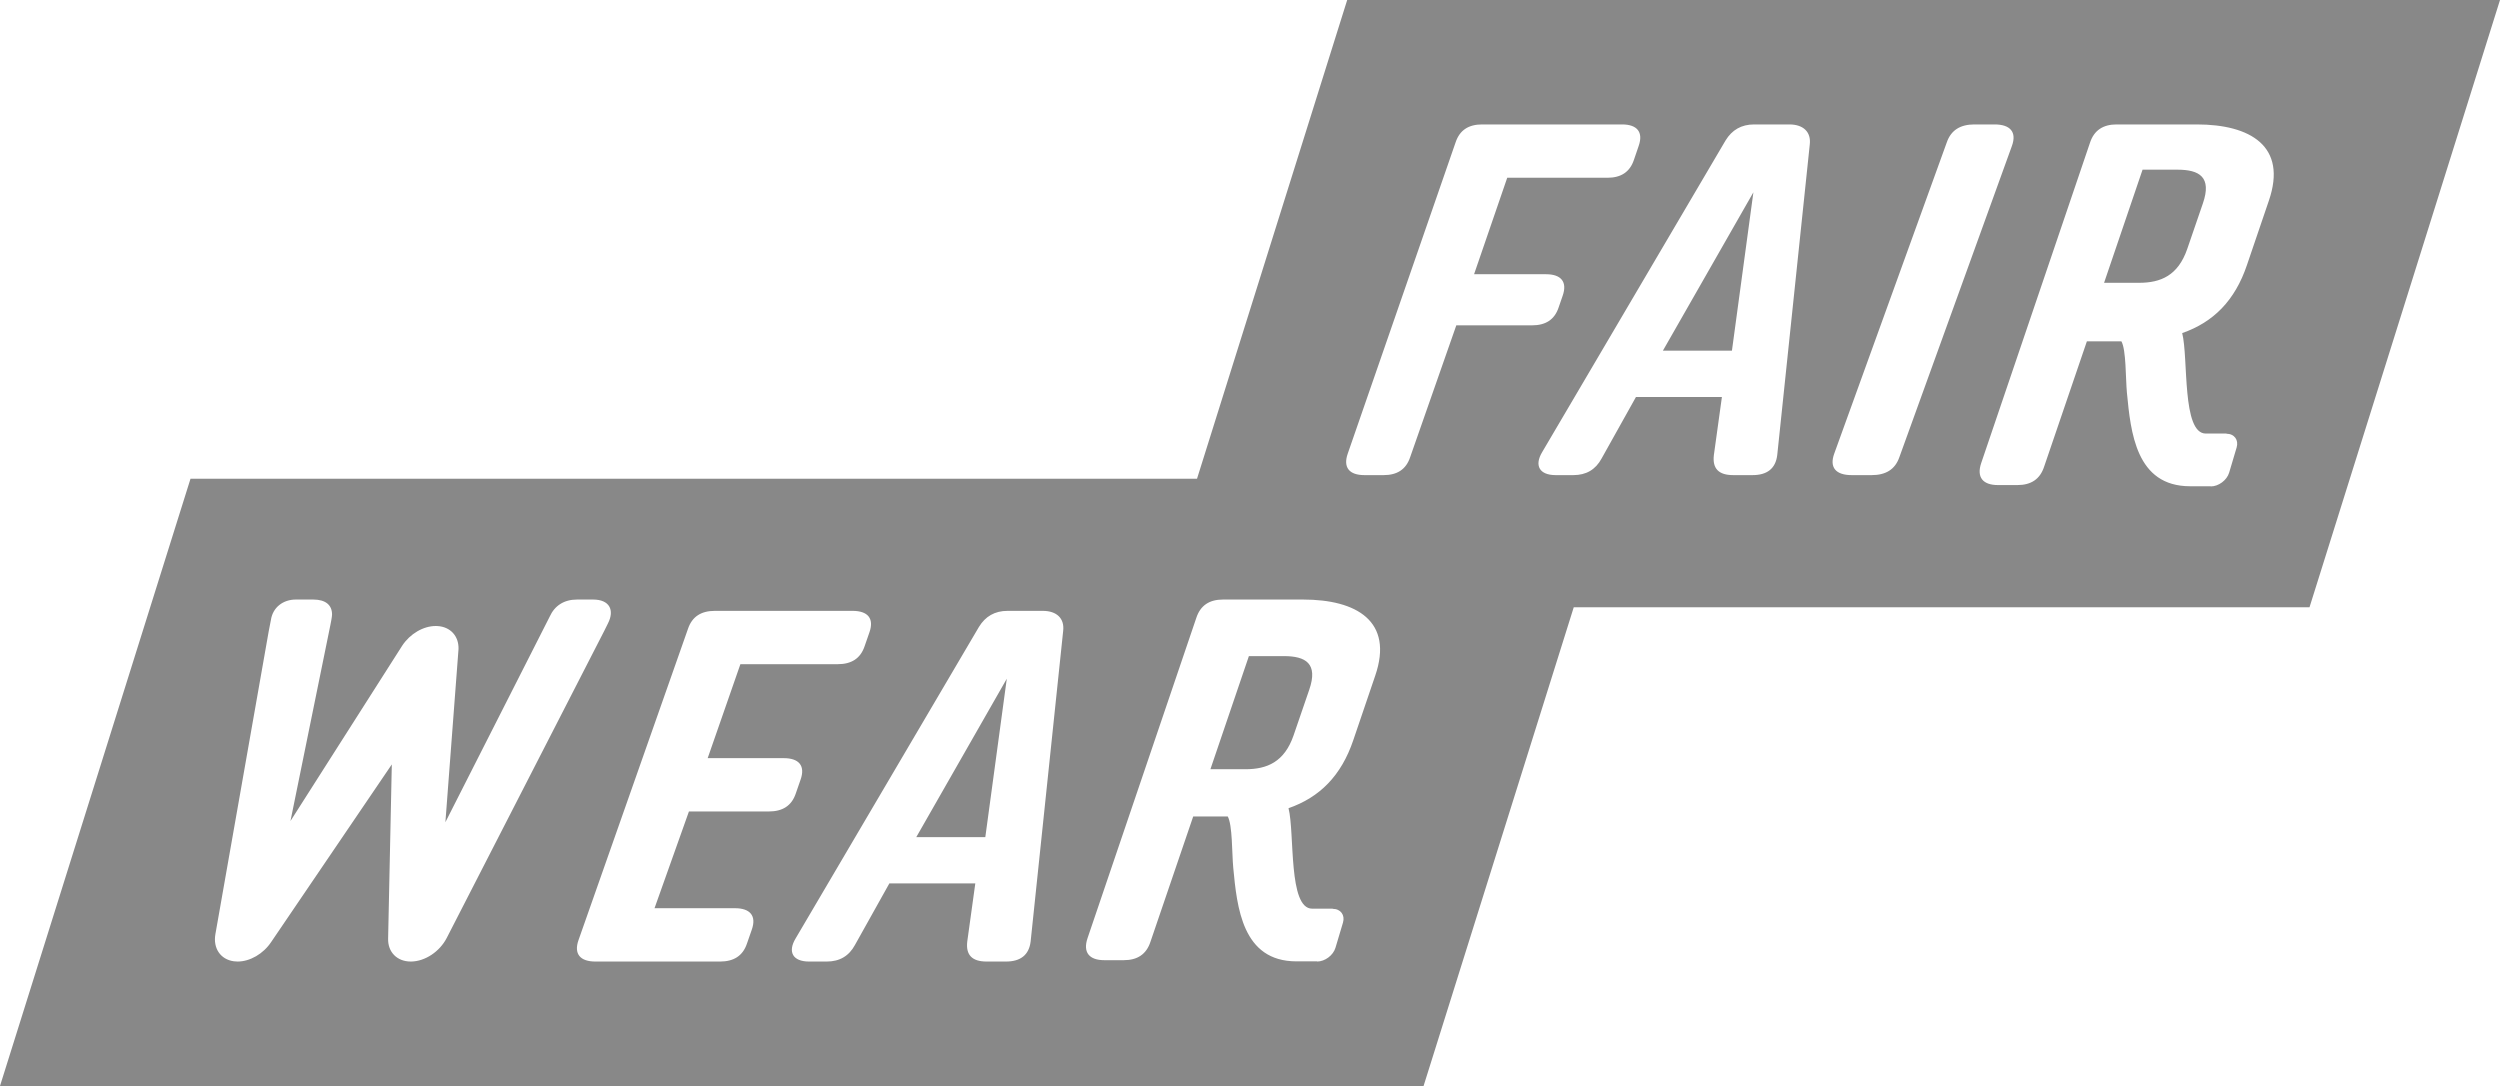 <svg xmlns="http://www.w3.org/2000/svg" xmlns:xlink="http://www.w3.org/1999/xlink" width="221px" height="96px" viewBox="0 0 221 96"><title>fair-wear-simple</title><desc>Created with Sketch.</desc><g id="fair-wear-simple" stroke="none" stroke-width="1" fill="none" fill-rule="evenodd"><path d="M87.102,74 L81,74 L89,60 L87.102,74 M110.095,68 L107,68 L110.402,58 L113.497,58 C115.424,58 116.543,58.652 115.734,60.982 L114.349,65.018 C113.54,67.348 112.023,68 110.095,68 M153.103,31 L147,31 L155,17 L153.103,31 M189.095,25 L186,25 L189.402,15 L192.497,15 C194.424,15 195.543,15.653 194.734,17.983 L193.349,22.017 C192.54,24.348 191.023,25 189.095,25 M131.015,11 C129.844,11 129.037,11.487 128.672,12.594 L119.142,40.096 C118.708,41.336 119.29,42 120.609,42 L122.317,42 C123.489,42 124.296,41.514 124.661,40.406 L128.738,28.759 L135.444,28.759 C136.617,28.759 137.424,28.273 137.788,27.164 L138.139,26.146 C138.573,24.906 137.992,24.242 136.672,24.242 L130.308,24.242 L133.239,15.714 L142.099,15.714 C143.27,15.714 144.078,15.227 144.443,14.12 L144.858,12.904 C145.292,11.665 144.71,11 143.392,11 L131.015,11 M144.62,35.092 L145.878,35.092 L150.958,35.092 L152.217,35.092 L151.506,40.229 C151.364,41.425 151.935,42 153.211,42 L154.932,42 C156.208,42 156.964,41.425 157.108,40.229 L159.984,12.771 C160.116,11.665 159.409,11 158.18,11 L155.066,11 C153.936,11 153.107,11.487 152.539,12.417 L136.329,39.964 C135.612,41.159 136.092,42 137.517,42 L139.09,42 C140.22,42 141.049,41.514 141.577,40.539 L144.62,35.092 M174.538,11 C173.316,11 172.473,11.487 172.093,12.594 L162.148,40.096 C161.695,41.336 162.303,42 163.679,42 L165.462,42 C166.685,42 167.526,41.514 167.907,40.406 L177.852,12.904 C178.304,11.665 177.697,11 176.322,11 L174.538,11 M184.48,30.174 L187.531,30.174 C187.957,30.912 187.901,33.463 188.019,34.708 C188.353,38.201 188.81,42.985 193.606,42.985 L195.432,42.985 L195.427,43 C196.124,43 196.857,42.451 197.057,41.782 L197.718,39.56 C197.918,38.89 197.512,38.341 196.816,38.341 L196.82,38.327 L194.993,38.327 C192.862,38.327 193.466,31.657 192.906,29.445 C195.657,28.489 197.568,26.576 198.629,23.433 L200.567,17.741 C202.224,12.913 198.92,11 194.195,11 L187.109,11 C185.929,11 185.115,11.501 184.748,12.639 L175.143,40.922 C174.705,42.198 175.293,42.88 176.621,42.88 L178.343,42.88 C179.524,42.88 180.337,42.38 180.705,41.241 L184.48,30.174 M63.194,54 C62.006,54 61.186,54.488 60.816,55.594 L51.144,83.095 C50.704,84.335 51.295,85 52.632,85 L63.655,85 C64.844,85 65.663,84.513 66.033,83.406 L66.455,82.191 C66.895,80.95 66.305,80.285 64.967,80.285 L57.86,80.285 L60.902,71.733 L67.97,71.733 C69.16,71.733 69.979,71.247 70.349,70.139 L70.77,68.924 C71.21,67.684 70.62,67.02 69.282,67.02 L62.559,67.02 L65.451,58.714 L74.056,58.714 C75.245,58.714 76.064,58.228 76.434,57.12 L76.856,55.903 C77.296,54.665 76.705,54 75.368,54 L63.194,54 M78.62,78.091 L79.878,78.091 L84.958,78.091 L86.217,78.091 L85.506,83.228 C85.364,84.423 85.935,85 87.211,85 L88.932,85 C90.208,85 90.965,84.423 91.108,83.228 L93.984,55.772 C94.116,54.665 93.409,54 92.18,54 L89.067,54 C87.936,54 87.107,54.489 86.539,55.418 L70.329,82.963 C69.612,84.159 70.092,85 71.517,85 L73.09,85 C74.22,85 75.049,84.513 75.577,83.537 L78.62,78.091 M105.48,72.174 L108.531,72.174 C108.956,72.913 108.9,75.461 109.019,76.708 C109.352,80.2 109.809,84.984 114.606,84.984 L116.432,84.984 L116.428,85 C117.124,85 117.858,84.45 118.056,83.781 L118.719,81.559 C118.918,80.89 118.512,80.341 117.815,80.341 L117.819,80.326 L115.993,80.326 C113.862,80.326 114.466,73.658 113.905,71.445 C116.656,70.489 118.567,68.576 119.63,65.433 L121.566,59.741 C123.225,54.914 119.919,53 115.196,53 L108.109,53 C106.928,53 106.115,53.502 105.747,54.64 L96.143,82.921 C95.706,84.197 96.293,84.88 97.621,84.88 L99.343,84.88 C100.524,84.88 101.337,84.379 101.705,83.241 L105.48,72.174 M26.144,53 C25.029,53 24.117,53.687 23.948,54.805 L23.752,55.817 L19.041,82.58 C18.822,83.825 19.494,84.816 20.667,84.977 C20.779,84.992 20.892,85 21.007,85 C22.095,85 23.281,84.321 23.979,83.264 L34.636,67.575 L34.31,82.967 C34.275,84.165 35.101,85 36.313,85 L36.342,85 C37.571,84.987 38.871,84.126 39.493,82.911 L53.42,55.762 L53.734,55.127 C54.361,53.91 53.861,53 52.435,53 L51.008,53 C49.877,53 49.033,53.527 48.588,54.521 L39.373,72.683 L40.533,57.373 C40.566,56.231 39.816,55.412 38.681,55.344 C38.626,55.341 38.571,55.339 38.516,55.339 C37.419,55.339 36.247,56.027 35.556,57.076 L25.677,72.579 L29.209,55.235 C29.251,55.053 29.352,54.497 29.353,54.34 C29.364,53.484 28.778,53 27.698,53 L26.173,53 L26.144,53 M125.844,96 L0,96 L16.842,42.318 L105.817,42.318 L119.092,0 L221,0.001 L204.16,53.683 L139.119,53.683 L125.844,96" id="Fill-1" fill="#888888"></path></g></svg>